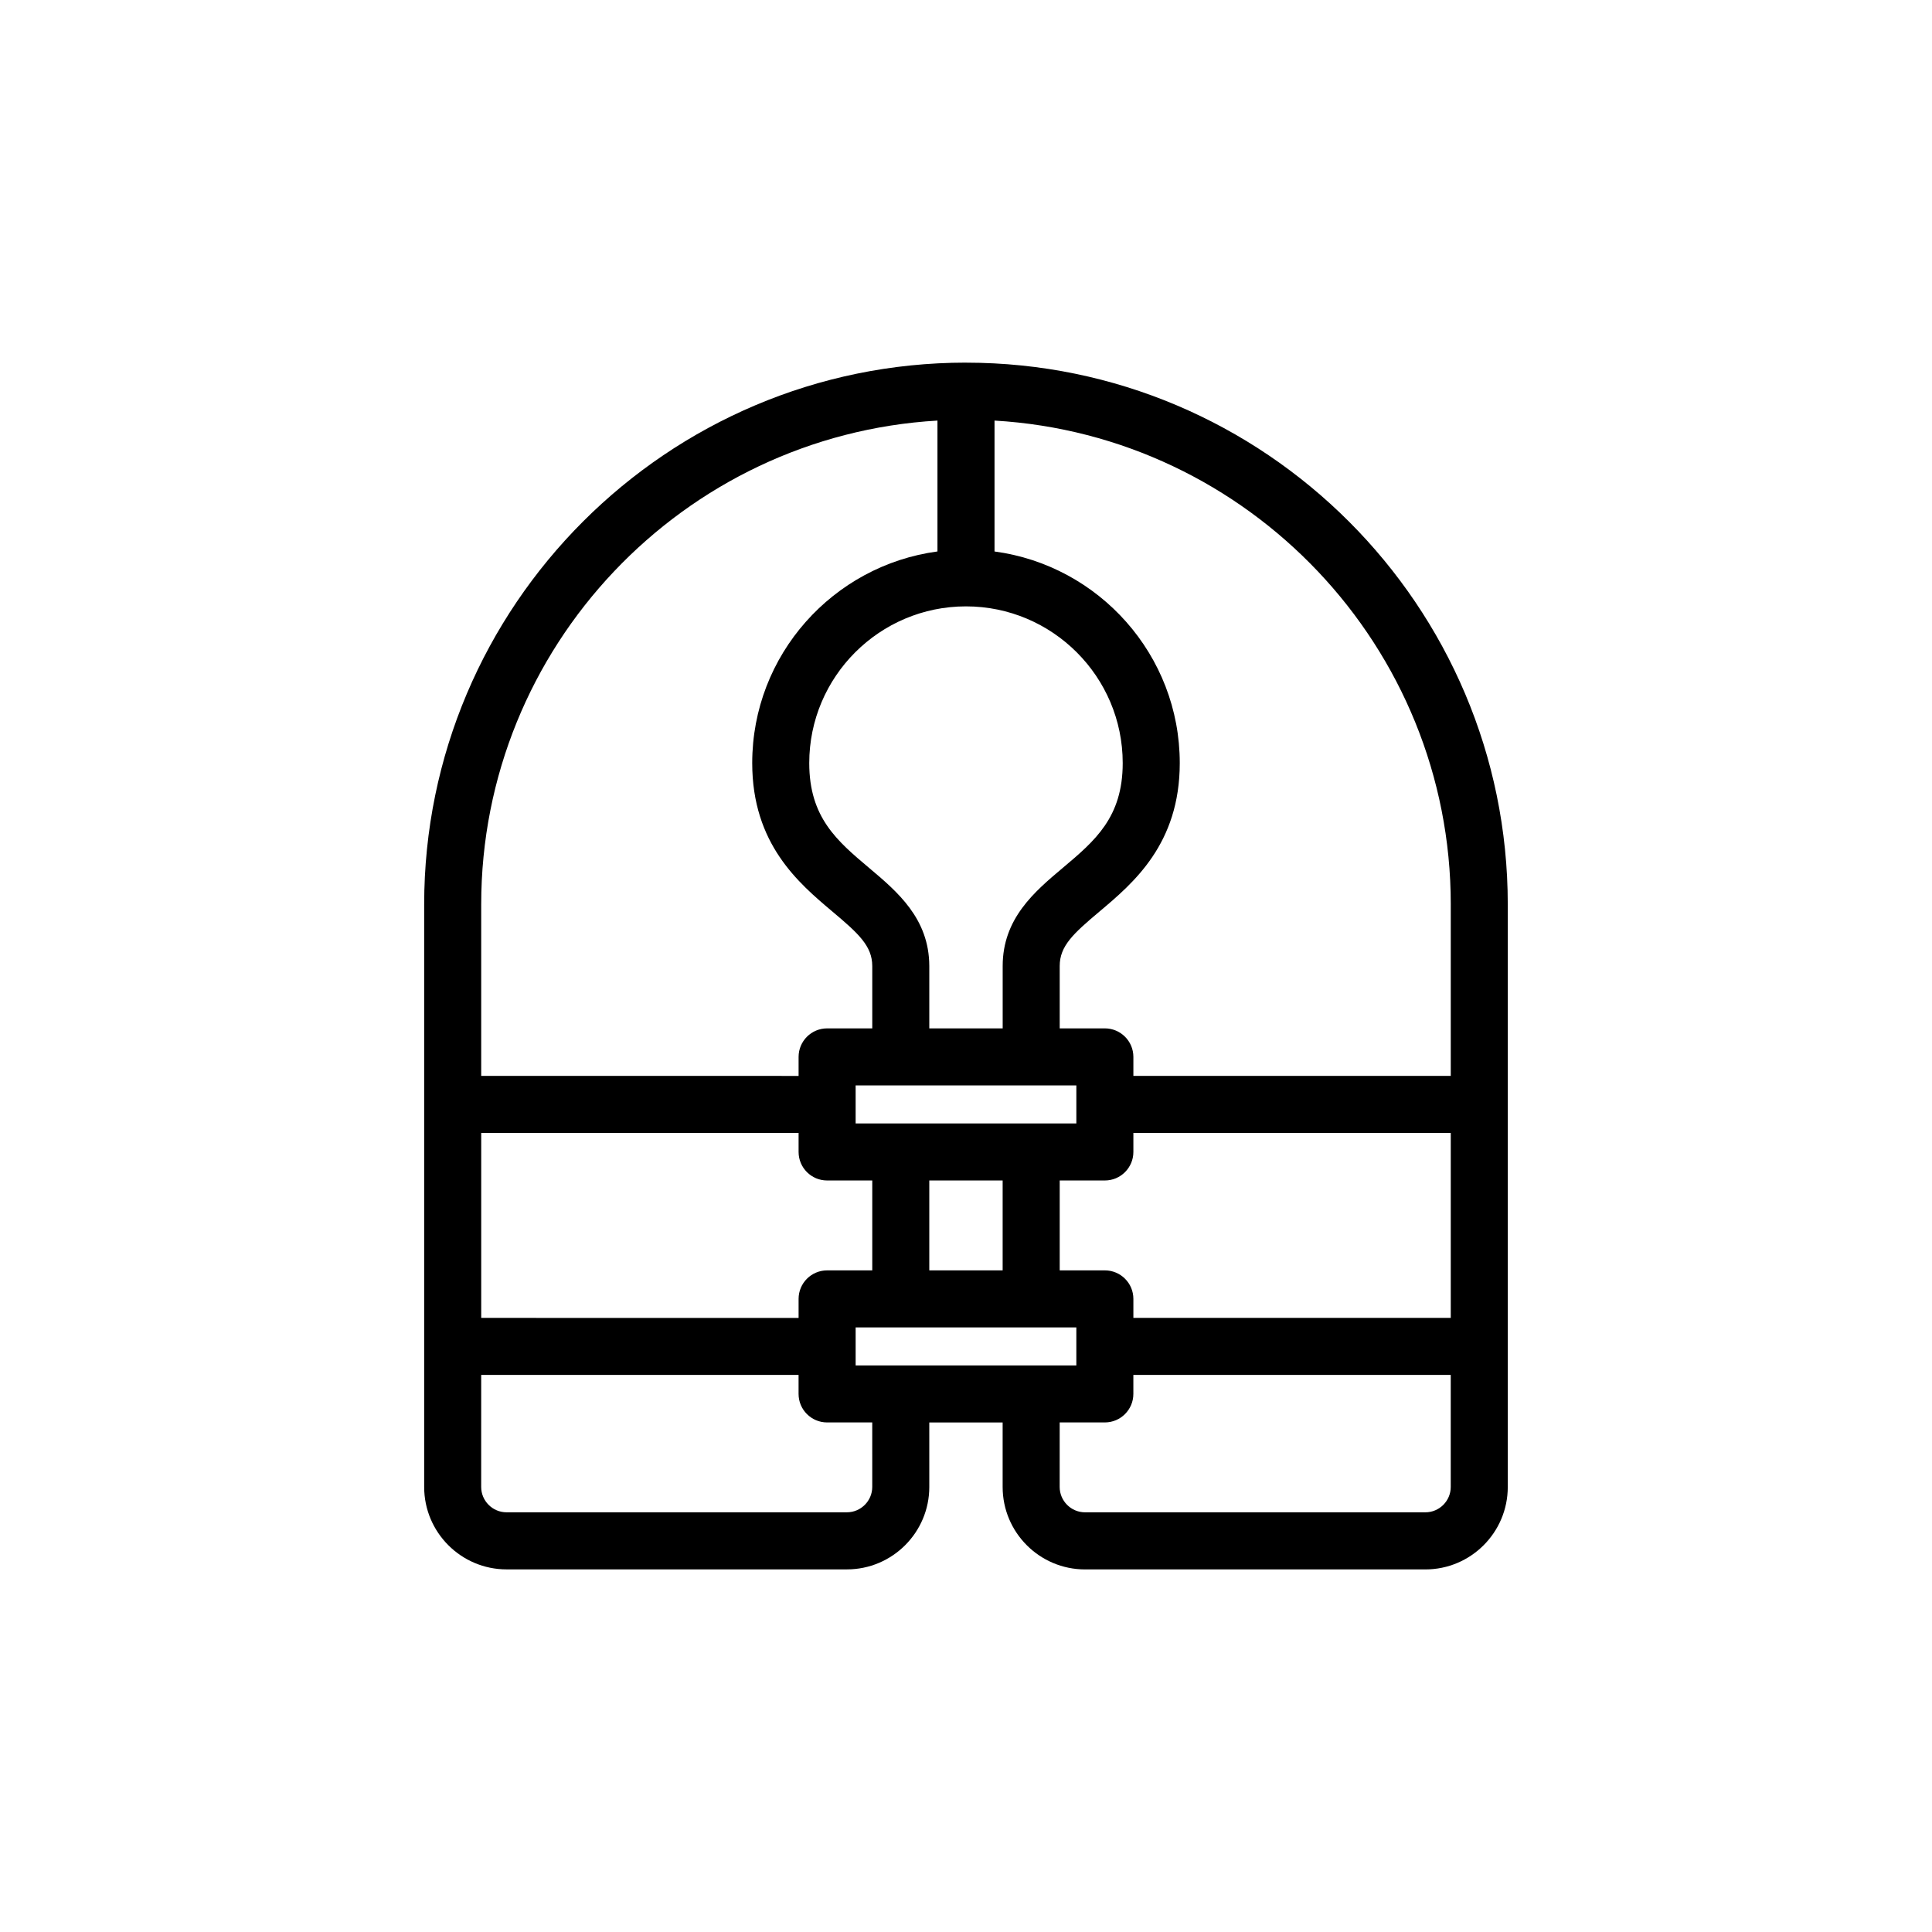 <?xml version="1.0" encoding="UTF-8"?>
<!-- Uploaded to: ICON Repo, www.svgrepo.com, Generator: ICON Repo Mixer Tools -->
<svg fill="#000000" width="800px" height="800px" version="1.1" viewBox="144 144 512 512" xmlns="http://www.w3.org/2000/svg">
 <path d="m400 240.1c-79.172 0-143.59 64.41-143.59 143.59v154.37c0 12.047 9.801 21.844 21.84 21.844h90.184c12.043 0 21.84-9.801 21.84-21.844l-0.004-17.086h19.441v17.094c0 12.047 9.793 21.844 21.84 21.844h90.184c12.047 0 21.84-9.801 21.84-21.844v-154.37c0.008-79.18-64.406-143.59-143.58-143.59zm-29.246 265.75v-10.078h58.488v10.078zm-99.227-61.609h84.109v5.039c0 4.172 3.379 7.559 7.559 7.559h11.965v23.824h-11.965c-4.176 0-7.559 3.387-7.559 7.559v5.039l-84.109-0.004zm102.82-70.215c-8.523-7.184-15.887-13.387-15.887-27.805 0-22.898 18.633-41.527 41.535-41.527s41.535 18.633 41.535 41.527c0 14.402-7.367 20.605-15.895 27.785-7.461 6.281-15.914 13.398-15.914 25.996v16.535h-19.449v-16.566c-0.043-12.57-8.484-19.68-15.926-25.945zm54.898 57.621v10.078l-58.492-0.004v-10.078zm-38.973 49.016v-23.824h19.441v23.824zm46.527 0h-11.965v-23.824h11.965c4.172 0 7.559-3.387 7.559-7.559v-5.039h84.109v49.016h-84.109v-5.039c0-4.172-3.387-7.555-7.559-7.555zm91.668-96.977v45.438l-84.109 0.004v-5.039c0-4.172-3.387-7.559-7.559-7.559h-11.965v-16.527c0-5.316 3.613-8.605 10.535-14.43 8.977-7.559 21.281-17.91 21.281-39.348 0-28.668-21.422-52.367-49.09-56.078v-34.688c67.32 3.922 120.91 59.934 120.91 128.23zm-136.03-128.23v34.684c-27.668 3.715-49.09 27.414-49.09 56.078 0 21.445 12.289 31.801 21.262 39.363 6.922 5.828 10.531 9.117 10.551 14.414v16.535h-11.965c-4.176 0-7.559 3.387-7.559 7.559v5.039l-84.113-0.004v-45.438c0-68.297 53.578-124.31 120.91-128.23zm-17.281 282.59c0 3.707-3.019 6.731-6.727 6.731h-90.184c-3.707 0-6.727-3.023-6.727-6.731l0.004-29.684h84.109v5.039c0 4.172 3.379 7.559 7.559 7.559h11.965zm146.58 6.734h-90.184c-3.707 0-6.727-3.023-6.727-6.731l0.004-17.09h11.965c4.172 0 7.559-3.387 7.559-7.559v-5.039h84.109v29.691c0 3.707-3.016 6.727-6.727 6.727z"/>
</svg>